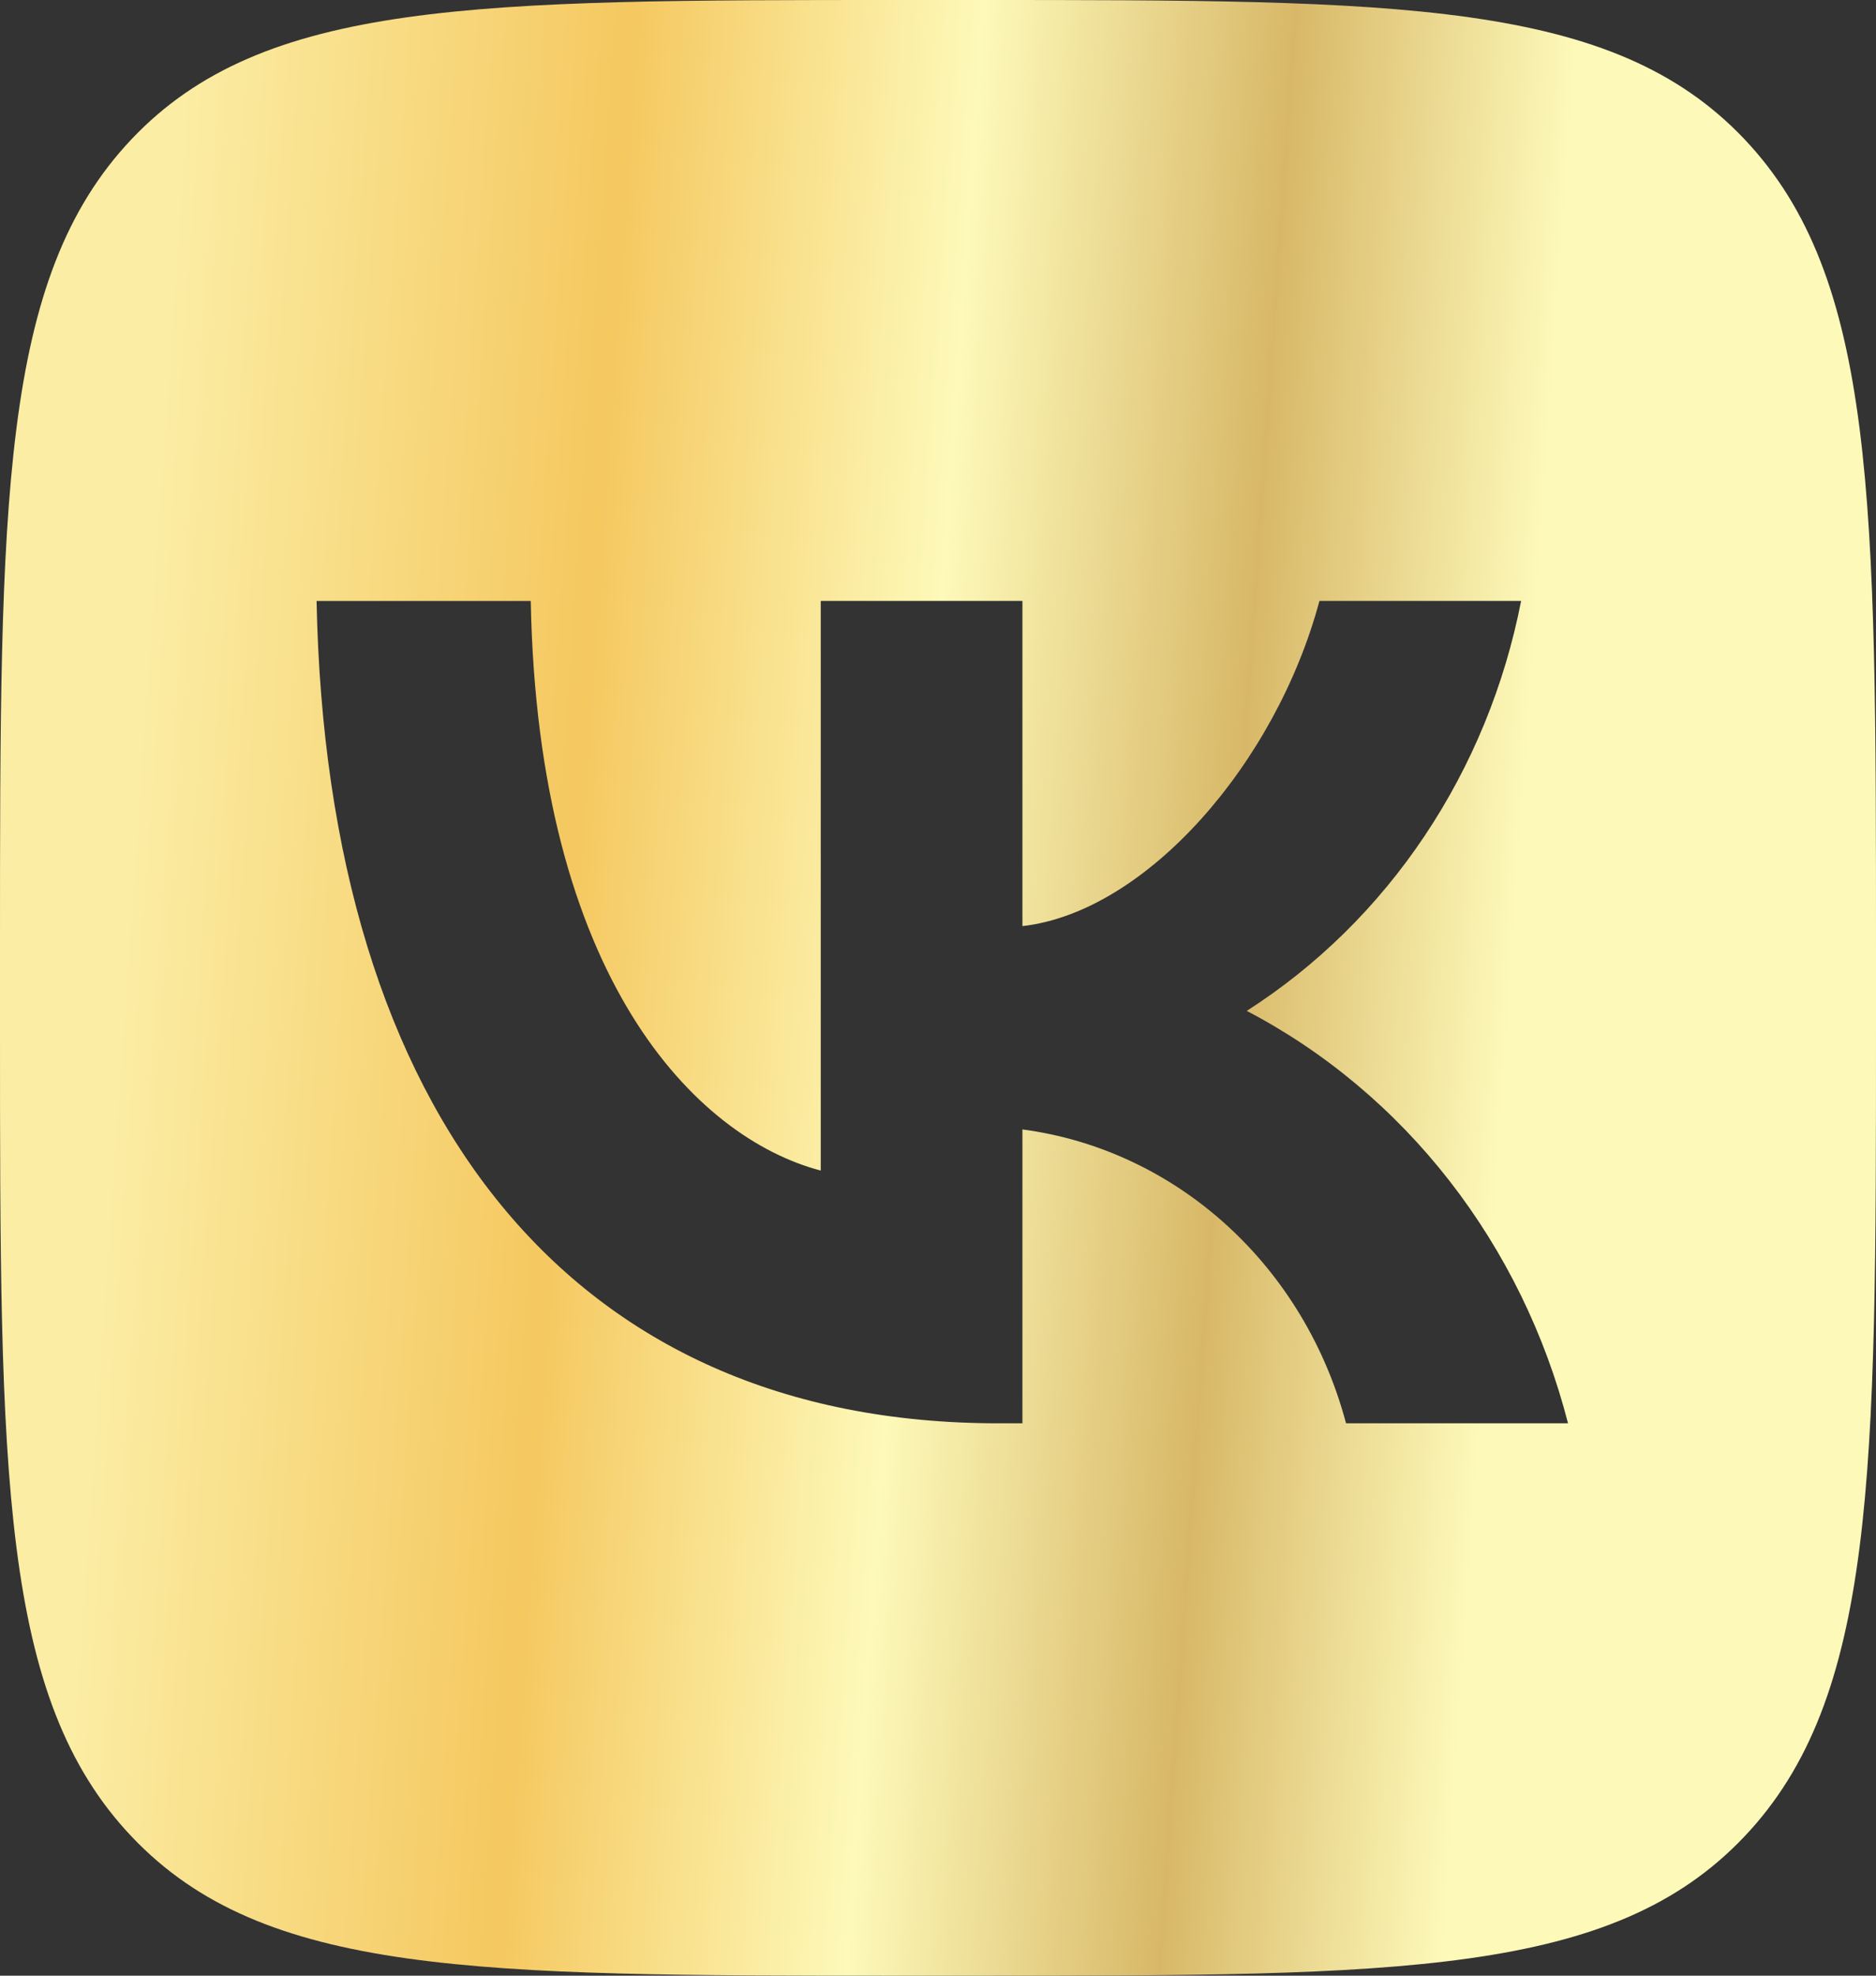 <?xml version="1.0" encoding="UTF-8"?> <svg xmlns="http://www.w3.org/2000/svg" width="76" height="80" viewBox="0 0 76 80" fill="none"><rect x="0" y="0" width="76" height="80" fill="#333333" stroke="none"/> <path d="M5.342 5.623C0 11.247 0 20.299 0 38.4V41.6C0 59.702 0 68.753 5.342 74.377C10.684 80 19.284 80 36.48 80H39.52C56.717 80 65.316 80 70.658 74.377C76 68.753 76 59.702 76 41.6V38.4C76 20.298 76 11.247 70.658 5.623C65.316 3.40598e-07 56.717 0 39.52 0H36.48C19.284 0 10.684 3.40598e-07 5.342 5.623ZM12.825 24.334H21.502C21.787 39.6 28.183 46.067 33.25 47.4V24.333H41.42V37.5C46.423 36.933 51.68 30.933 53.453 24.333H61.623C60.955 27.756 59.623 30.997 57.71 33.853C55.798 36.71 53.346 39.12 50.508 40.933C53.677 42.589 56.475 44.934 58.719 47.813C60.962 50.692 62.6 54.039 63.523 57.633H54.53C53.701 54.511 52.015 51.716 49.683 49.599C47.35 47.482 44.476 46.137 41.42 45.733V57.633H40.438C23.117 57.633 13.237 45.133 12.825 24.333V24.334Z" fill="url(#paint0_linear_112_1311)"></path> <defs> <linearGradient id="paint0_linear_112_1311" x1="6.498" y1="17.009" x2="65.604" y2="21.12" gradientUnits="userSpaceOnUse"> <stop stop-color="#FBEDA4"></stop> <stop offset="0.302" stop-color="#F5C860"></stop> <stop offset="0.542" stop-color="#FDF9B9"></stop> <stop offset="0.755" stop-color="#D8B868"></stop> <stop offset="0.948" stop-color="#FDF9B9"></stop> </linearGradient> </defs> </svg> 